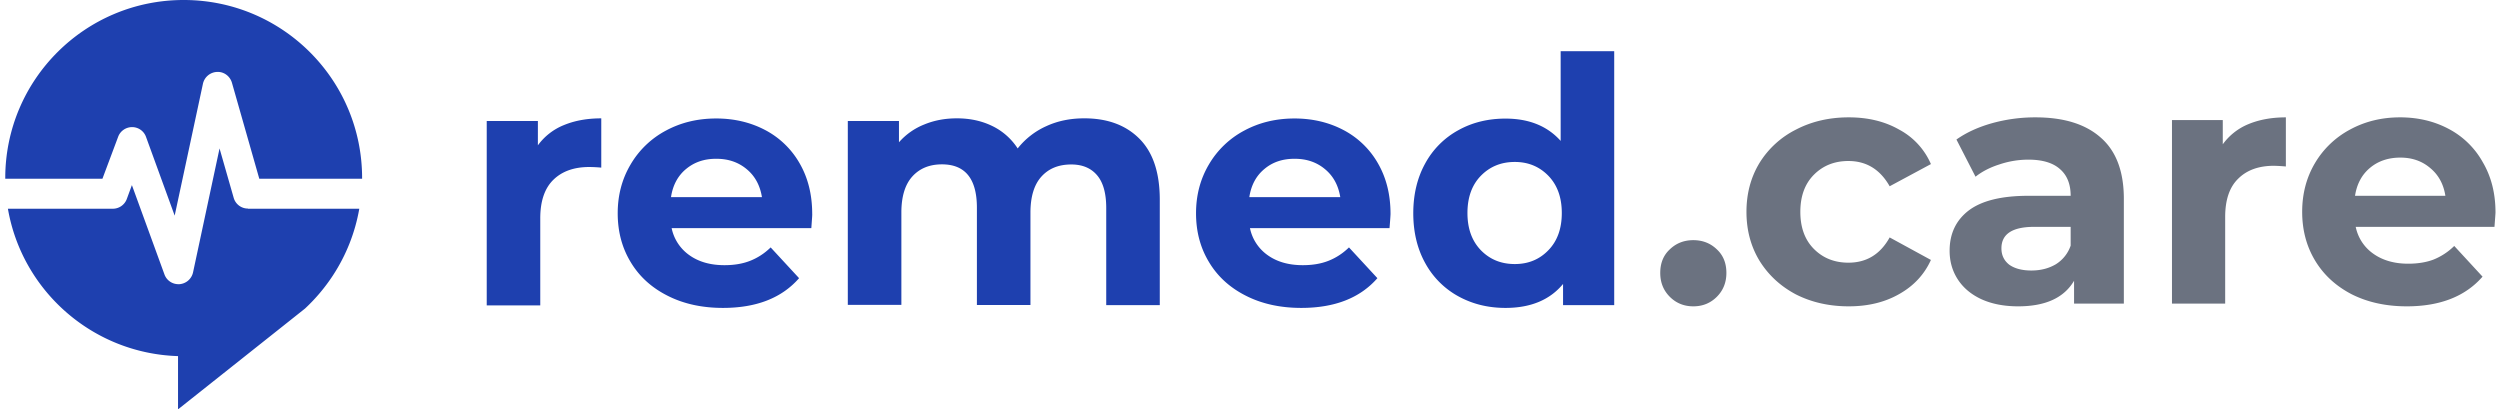 <svg xmlns="http://www.w3.org/2000/svg" width="171" height="28" fill="none"><path fill="#1E40AF" d="m7.006 12.227 1.075-2.87c.145-.397.532-.663.955-.663s.81.266.954.676l1.958 5.378 1.933-9.02a1.03 1.03 0 0 1 .967-.808c.471-.024.882.29 1.015.735l1.873 6.572h7.032v-.048C24.768 5.45 19.307 0 12.564 0S.36 5.45.36 12.18v.047z"/><path fill="#1E40AF" d="M16.962 14.265a1.01 1.01 0 0 1-.978-.735l-.967-3.377-1.813 8.478a1.03 1.03 0 0 1-.93.807H12.2c-.423 0-.81-.265-.954-.675l-2.224-6.102-.35.953a1.02 1.02 0 0 1-.955.663H.541c.966 5.608 5.788 9.9 11.636 10.081V28l7.202-5.716 1.486-1.181a12.3 12.3 0 0 0 1.91-2.268 12.1 12.1 0 0 0 1.8-4.558h-7.613zm21.6-5.705q1.114-.465 2.565-.465v3.37a10 10 0 0 0-.82-.042q-1.568 0-2.463.88-.892.878-.89 2.637v5.949h-3.662V8.276h3.499V9.94a4.1 4.1 0 0 1 1.77-1.38m16.933 7.044H45.94a3 3 0 0 0 1.218 1.854c.64.456 1.443.68 2.393.68.657 0 1.236-.094 1.745-.293s.985-.5 1.417-.922l1.944 2.104c-1.192 1.362-2.928 2.034-5.21 2.034-1.425 0-2.686-.276-3.774-.828q-1.648-.827-2.532-2.301c-.596-.983-.89-2.095-.89-3.345q0-1.85.882-3.337a6.13 6.13 0 0 1 2.419-2.319c1.028-.552 2.168-.827 3.438-.827q1.85.002 3.352.793a5.83 5.83 0 0 1 2.358 2.284c.57.992.855 2.138.855 3.457.01.035-.017.362-.06.966m-8.57-4.043c-.561.465-.907 1.112-1.028 1.922h6.22c-.13-.793-.466-1.431-1.036-1.905-.562-.474-1.253-.716-2.065-.716-.83-.008-1.52.224-2.09.699M77.93 9.483c.932.931 1.399 2.32 1.399 4.181v7.208h-3.663v-6.647q0-1.498-.622-2.233c-.415-.492-1.002-.742-1.77-.742-.865 0-1.539.276-2.04.828-.5.552-.751 1.38-.751 2.466v6.319H66.82v-6.647q.002-2.974-2.393-2.974-1.27 0-2.022.827c-.5.552-.751 1.38-.751 2.466v6.32H57.99V8.275h3.499v1.457a4.5 4.5 0 0 1 1.727-1.216c.683-.284 1.426-.422 2.238-.422.89 0 1.693.172 2.419.526a4.3 4.3 0 0 1 1.736 1.534 5.2 5.2 0 0 1 1.961-1.526c.786-.362 1.65-.534 2.592-.534 1.58 0 2.834.457 3.767 1.388m17.114 6.122h-9.546a3 3 0 0 0 1.218 1.854c.64.456 1.443.68 2.393.68.657 0 1.236-.094 1.745-.293s.985-.5 1.417-.922l1.944 2.104c-1.192 1.362-2.929 2.034-5.21 2.034q-2.14 0-3.775-.828c-1.097-.551-1.943-1.319-2.53-2.301-.597-.983-.89-2.095-.89-3.345q0-1.85.88-3.337a6.13 6.13 0 0 1 2.42-2.319c1.028-.552 2.168-.827 3.438-.827q1.85.002 3.352.793a5.83 5.83 0 0 1 2.358 2.284c.57.992.855 2.138.855 3.457 0 .035-.017.362-.069.966m-8.56-4.043c-.562.465-.908 1.112-1.029 1.922h6.22c-.13-.793-.466-1.431-1.037-1.905-.561-.474-1.252-.716-2.064-.716-.83-.008-1.53.224-2.09.699M110.412 3.5v17.372h-3.499v-1.449c-.907 1.095-2.22 1.638-3.939 1.638-1.192 0-2.263-.267-3.222-.793a5.7 5.7 0 0 1-2.264-2.267q-.818-1.475-.82-3.414.002-1.94.82-3.414a5.67 5.67 0 0 1 2.264-2.268c.959-.534 2.038-.793 3.222-.793q2.412 0 3.775 1.526V3.5zm-4.501 13.613c.614-.63.916-1.483.916-2.543s-.302-1.906-.916-2.544c-.613-.629-1.373-.948-2.298-.948-.941 0-1.71.319-2.324.948-.613.63-.915 1.483-.915 2.544s.302 1.905.915 2.543c.614.63 1.383.948 2.324.948.916 0 1.685-.31 2.298-.948"/><path fill="#6B7280" d="M115.823 20.953q-.956 0-1.609-.653-.654-.654-.653-1.633 0-1.005.653-1.61.653-.63 1.609-.63t1.609.63q.653.605.653 1.61 0 .98-.653 1.633t-1.609.653m10.632 0q-2.005 0-3.615-.816-1.586-.84-2.495-2.31-.887-1.47-.887-3.337t.887-3.337a6.2 6.2 0 0 1 2.495-2.286q1.61-.84 3.615-.84 1.982 0 3.451.84a4.84 4.84 0 0 1 2.169 2.356l-2.822 1.517q-.979-1.727-2.822-1.727-1.422 0-2.355.934-.933.933-.933 2.543t.933 2.543q.933.934 2.355.934 1.866 0 2.822-1.727l2.822 1.54q-.676 1.493-2.169 2.333-1.469.84-3.451.84m12.776-12.926q2.915 0 4.477 1.4 1.563 1.376 1.563 4.176v7.164h-3.405v-1.564q-1.026 1.75-3.825 1.75-1.445 0-2.519-.49-1.049-.489-1.609-1.353t-.559-1.96q0-1.75 1.306-2.753 1.329-1.005 4.081-1.004h2.892q0-1.19-.723-1.82-.723-.653-2.169-.653a6.2 6.2 0 0 0-1.983.327q-.956.303-1.632.84l-1.306-2.544q1.026-.723 2.449-1.12a11 11 0 0 1 2.962-.396m-.28 10.476q.933 0 1.656-.42a2.42 2.42 0 0 0 1.026-1.283v-1.283h-2.496q-2.238 0-2.239 1.47 0 .7.537 1.12.56.396 1.516.396m13.087-8.633a4.07 4.07 0 0 1 1.749-1.377q1.12-.466 2.566-.466v3.36a13 13 0 0 0-.817-.047q-1.561 0-2.448.887-.886.862-.886 2.613v5.927h-3.639V8.213h3.475zm18.654 4.667q0 .07-.07.98h-9.491a2.96 2.96 0 0 0 1.212 1.843q.957.677 2.379.677.98 0 1.726-.28a4.3 4.3 0 0 0 1.422-.934l1.936 2.1q-1.772 2.03-5.177 2.03-2.123 0-3.755-.816-1.632-.84-2.519-2.31-.886-1.47-.886-3.337 0-1.843.863-3.313a6.13 6.13 0 0 1 2.402-2.31q1.54-.84 3.428-.84 1.843 0 3.335.793a5.7 5.7 0 0 1 2.332 2.287q.863 1.47.863 3.43m-6.506-3.757q-1.236 0-2.076.7t-1.026 1.913h6.18q-.186-1.19-1.026-1.89-.84-.723-2.052-.723"/></svg>